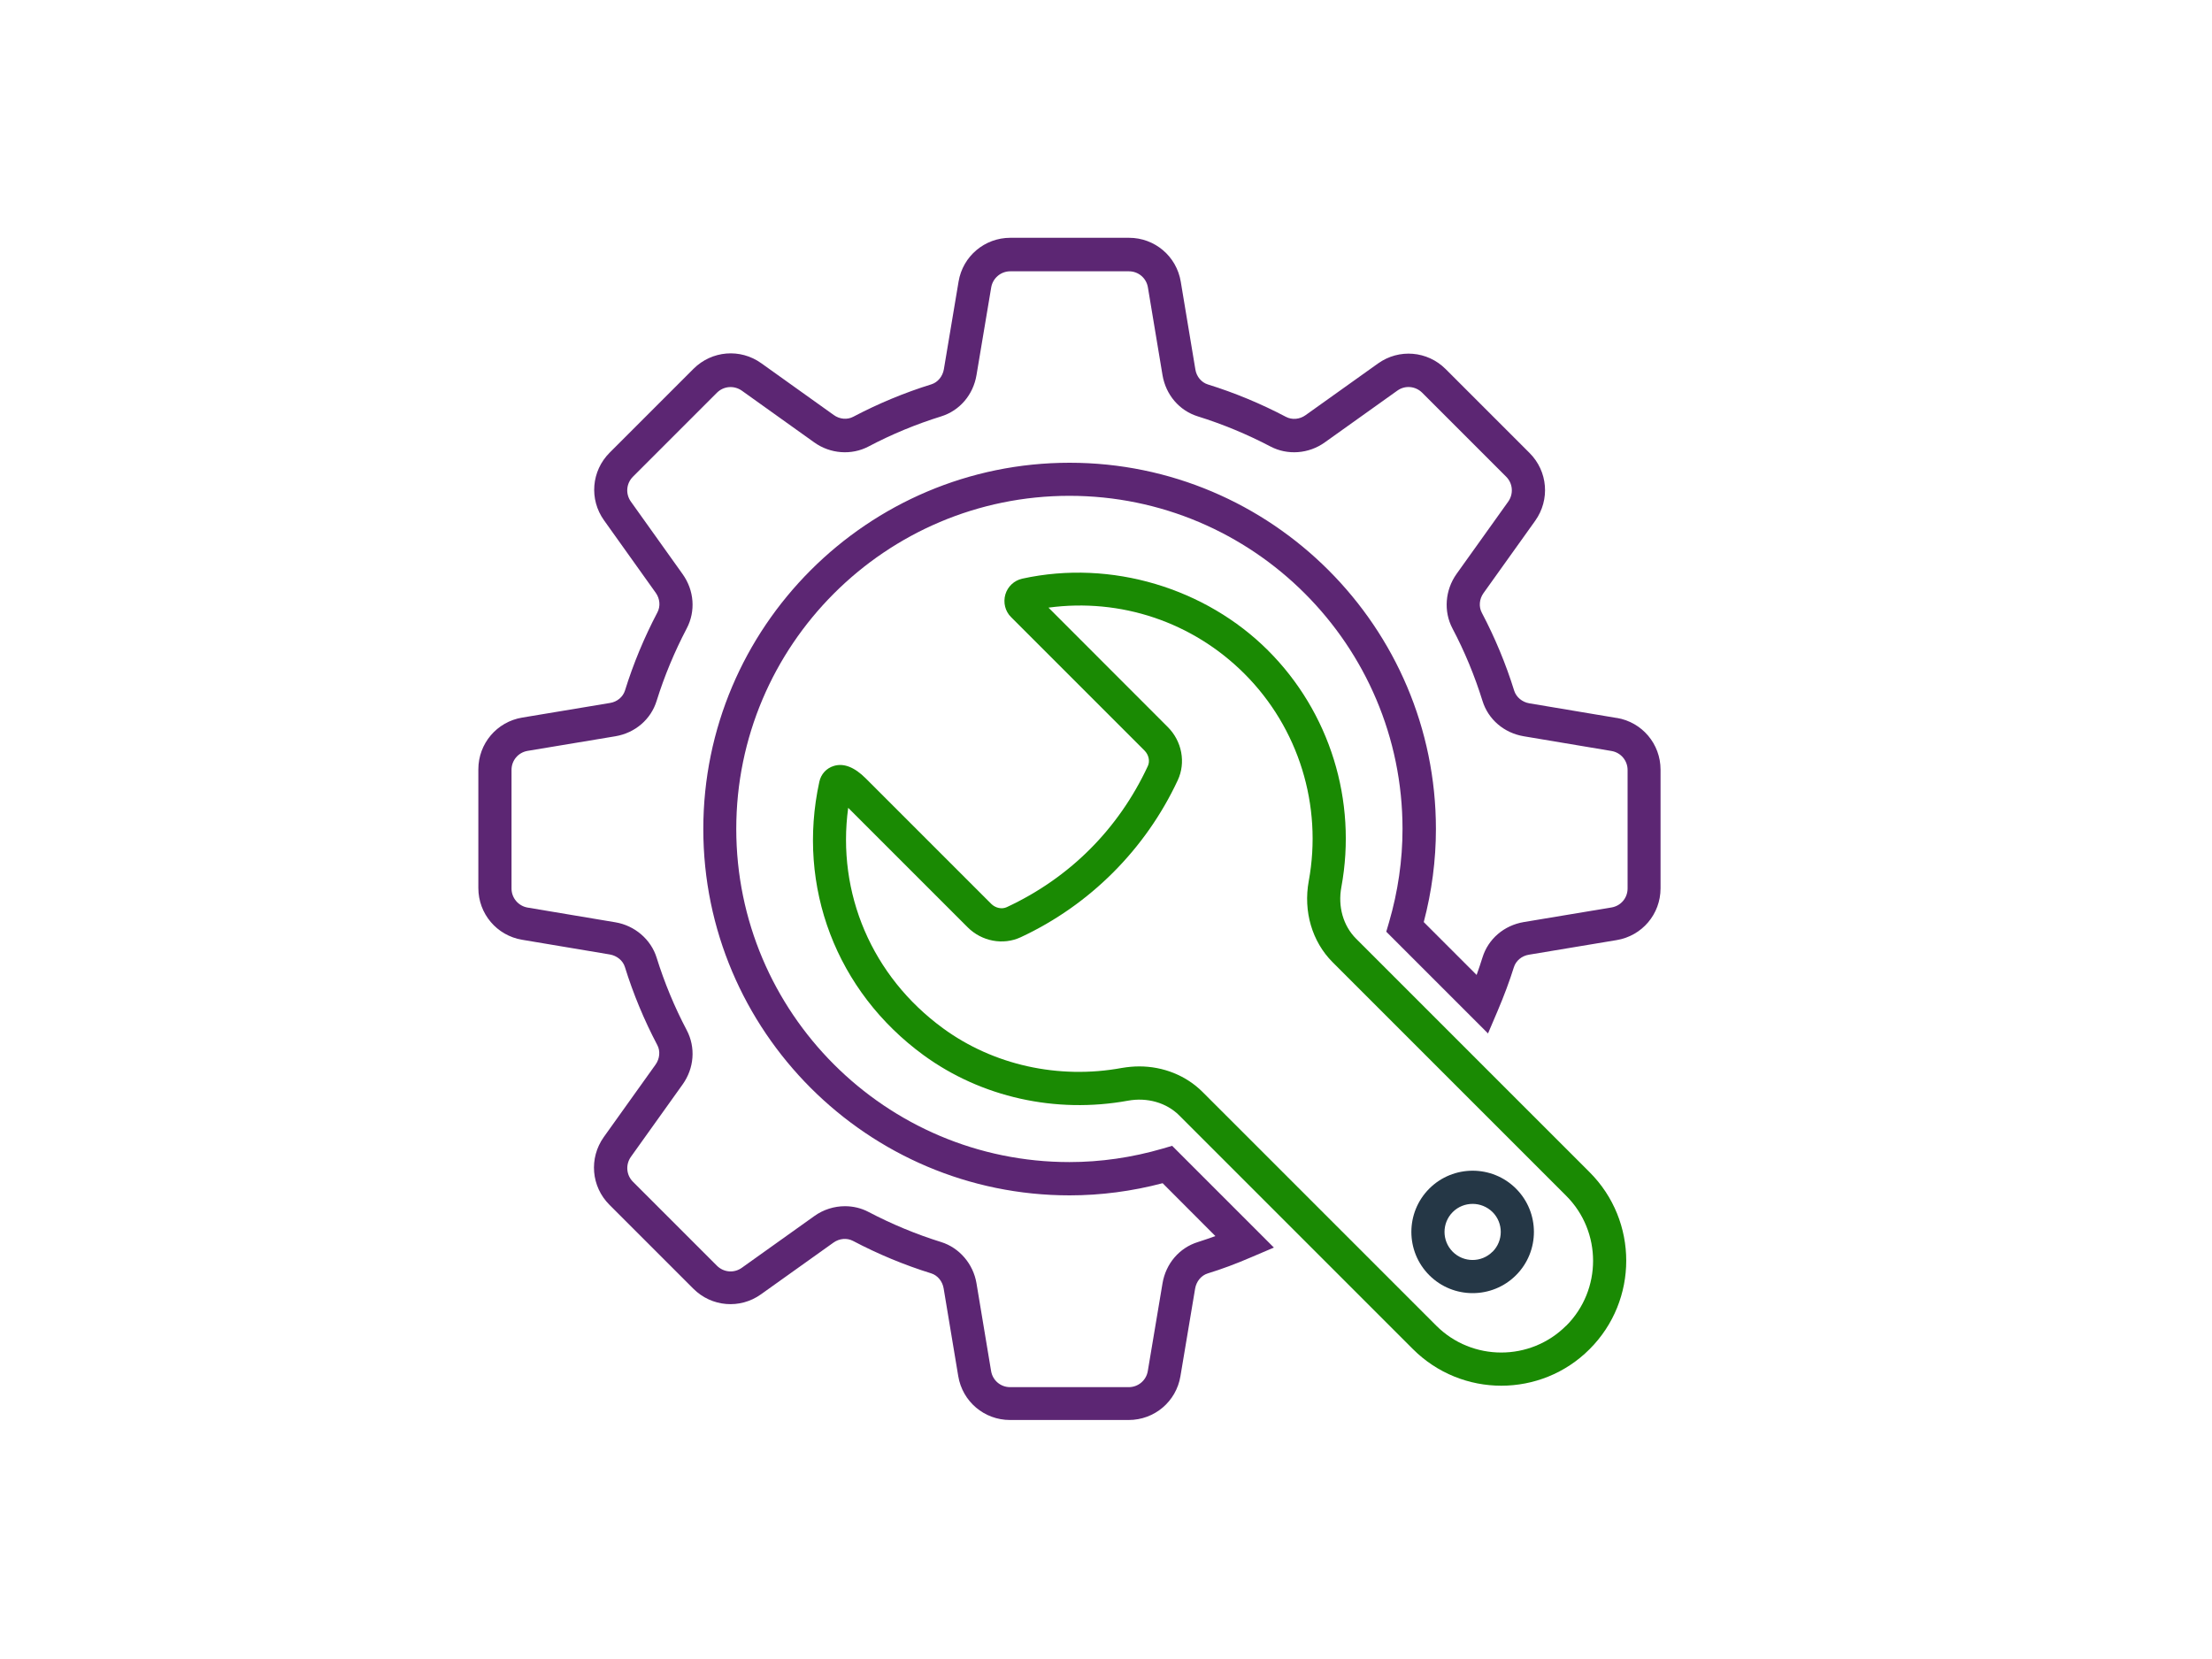 <?xml version="1.0" encoding="UTF-8"?><svg id="Layer_1" xmlns="http://www.w3.org/2000/svg" viewBox="0 0 200 150"><defs><style>.cls-1{fill:#1a8a03;}.cls-2{fill:#253746;}.cls-3{fill:#5c2673;}</style></defs><path class="cls-1" d="m143.73,105.99l-21.12-21.12c-1.16-1.16-1.66-2.9-1.33-4.66,1.44-7.81-1.04-15.82-6.64-21.41s-14.13-8.25-22.21-6.48c-.73.16-1.32.71-1.53,1.43-.21.73-.02,1.52.52,2.05l12.06,12.06c.39.39.51.97.3,1.41-2.65,5.69-7.06,10.1-12.75,12.75-.45.21-1.03.08-1.41-.3l-11.34-11.34c-1.02-1.02-1.99-1.4-2.88-1.13-.67.2-1.17.73-1.32,1.44-2.07,9.48,1.54,18.95,9.42,24.71,5.22,3.81,11.95,5.31,18.48,4.12,1.75-.32,3.49.18,4.64,1.33l21.13,21.13c2.2,2.2,5.1,3.31,7.99,3.31s5.79-1.1,7.99-3.31c4.41-4.41,4.41-11.58,0-15.99Zm-50.67-50.75h0s0,0,0,0c0,0,0,0,0,0Zm48.55,64.62c-3.24,3.24-8.51,3.24-11.75,0l-21.13-21.13c-1.49-1.49-3.56-2.31-5.72-2.31-.52,0-1.05.05-1.58.14-5.72,1.05-11.62-.26-16.17-3.59-6.43-4.7-9.62-12.22-8.57-19.93l10.8,10.8c1.28,1.28,3.21,1.64,4.8.9,6.25-2.91,11.29-7.96,14.2-14.2.74-1.59.38-3.52-.9-4.8l-10.79-10.8c6.52-.88,13.03,1.29,17.72,5.98,4.9,4.9,7.07,11.91,5.81,18.75-.5,2.73.3,5.47,2.16,7.33l21.12,21.12c3.24,3.24,3.24,8.51,0,11.75Z"/><path class="cls-2" d="m129.23,107.47c-2.16,2.16-2.16,5.67,0,7.83,1.08,1.08,2.5,1.62,3.92,1.62s2.84-.54,3.92-1.62c2.16-2.16,2.16-5.67,0-7.83s-5.68-2.16-7.84,0Zm5.71,5.71c-.99.99-2.6.99-3.59,0-.99-.99-.99-2.6,0-3.59.5-.5,1.15-.74,1.8-.74s1.3.25,1.8.74c.99.99.99,2.6,0,3.59Z"/><path class="cls-3" d="m146.2,64.92l-7.93-1.33c-.64-.11-1.17-.55-1.36-1.13-.75-2.42-1.74-4.8-2.93-7.06-.29-.54-.23-1.24.15-1.77l4.68-6.55c1.35-1.9,1.14-4.47-.51-6.12l-7.59-7.59c-1.65-1.65-4.22-1.86-6.11-.51l-6.56,4.68c-.53.38-1.22.44-1.77.15-2.26-1.19-4.64-2.18-7.06-2.93-.58-.18-1.03-.71-1.13-1.36l-1.32-7.93c-.38-2.3-2.35-3.97-4.68-3.97h-10.73c-2.33,0-4.3,1.67-4.68,3.96l-1.33,7.93c-.11.64-.55,1.18-1.13,1.36-2.42.75-4.8,1.74-7.06,2.93-.54.29-1.24.23-1.77-.16l-6.55-4.68c-1.9-1.36-4.47-1.14-6.12.5l-7.59,7.59c-1.65,1.65-1.86,4.22-.51,6.11l4.68,6.56c.38.53.44,1.22.15,1.77-1.19,2.26-2.18,4.64-2.93,7.06-.18.58-.71,1.03-1.36,1.13l-7.93,1.32c-2.3.38-3.97,2.35-3.97,4.68v10.73c0,2.33,1.67,4.3,3.96,4.68l7.93,1.33c.64.11,1.18.55,1.36,1.13.75,2.42,1.74,4.8,2.93,7.06.29.54.22,1.24-.16,1.77l-4.68,6.55c-1.35,1.9-1.14,4.47.51,6.12l7.59,7.59c1.65,1.65,4.22,1.86,6.11.51l6.56-4.68c.53-.38,1.22-.44,1.77-.15,2.26,1.19,4.64,2.18,7.06,2.93.58.18,1.02.71,1.13,1.36l1.32,7.93c.38,2.3,2.35,3.97,4.68,3.97h10.73c2.33,0,4.3-1.67,4.68-3.96l1.33-7.93c.11-.64.55-1.18,1.13-1.36,1.27-.39,2.56-.87,3.95-1.47l2.04-.87-9.2-9.2-.85.25c-2.78.81-5.62,1.22-8.44,1.22-16.61,0-30.12-13.51-30.12-30.12s13.51-30.12,30.12-30.12,30.12,13.51,30.12,30.12c0,2.82-.41,5.66-1.22,8.44l-.25.85,9.2,9.2.87-2.04c.59-1.39,1.07-2.68,1.47-3.95.18-.58.71-1.03,1.36-1.13l7.93-1.32c2.3-.38,3.97-2.35,3.97-4.68v-10.73c0-2.33-1.67-4.3-3.96-4.68Zm.96,15.41c0,.86-.61,1.58-1.46,1.72l-7.93,1.32c-1.78.3-3.21,1.52-3.73,3.2-.16.52-.34,1.04-.53,1.58l-4.78-4.78c.73-2.78,1.1-5.6,1.1-8.41,0-18.26-14.86-33.12-33.12-33.12s-33.12,14.86-33.12,33.12,14.86,33.12,33.12,33.12c2.81,0,5.64-.37,8.41-1.1l4.77,4.78c-.54.2-1.06.37-1.58.54-1.68.52-2.9,1.95-3.2,3.73l-1.33,7.93c-.14.85-.87,1.46-1.72,1.46h-10.73c-.86,0-1.58-.61-1.72-1.46l-1.32-7.93c-.29-1.75-1.55-3.22-3.2-3.73-2.25-.7-4.46-1.62-6.56-2.72-.66-.35-1.4-.52-2.13-.52-.97,0-1.95.3-2.77.89l-6.56,4.68c-.7.5-1.64.42-2.25-.19l-7.59-7.59c-.61-.61-.68-1.55-.19-2.25l4.68-6.55c1.05-1.47,1.19-3.35.37-4.91-1.11-2.1-2.02-4.31-2.72-6.55-.51-1.65-1.98-2.91-3.73-3.2l-7.93-1.33c-.84-.14-1.46-.87-1.46-1.72v-10.73c0-.86.61-1.58,1.46-1.72l7.93-1.32c1.78-.3,3.21-1.52,3.73-3.2.7-2.25,1.62-4.45,2.72-6.55.82-1.56.68-3.44-.37-4.91l-4.68-6.56c-.5-.7-.42-1.64.19-2.25l7.59-7.59c.61-.61,1.55-.68,2.25-.19l6.55,4.68c1.45,1.04,3.37,1.18,4.91.37,2.1-1.11,4.31-2.02,6.56-2.72,1.68-.52,2.9-1.95,3.2-3.73l1.33-7.93c.14-.84.87-1.46,1.72-1.46h10.73c.86,0,1.58.61,1.72,1.46l1.32,7.93c.3,1.78,1.52,3.21,3.2,3.73,2.25.7,4.46,1.62,6.56,2.72,1.54.81,3.46.67,4.91-.37l6.56-4.68c.69-.5,1.64-.42,2.25.19l7.59,7.59c.61.61.68,1.55.19,2.25l-4.68,6.55c-1.03,1.45-1.18,3.37-.37,4.91,1.11,2.1,2.02,4.31,2.72,6.56.52,1.68,1.95,2.9,3.73,3.2l7.93,1.33c.85.14,1.46.87,1.46,1.72v10.73Z"/></svg>